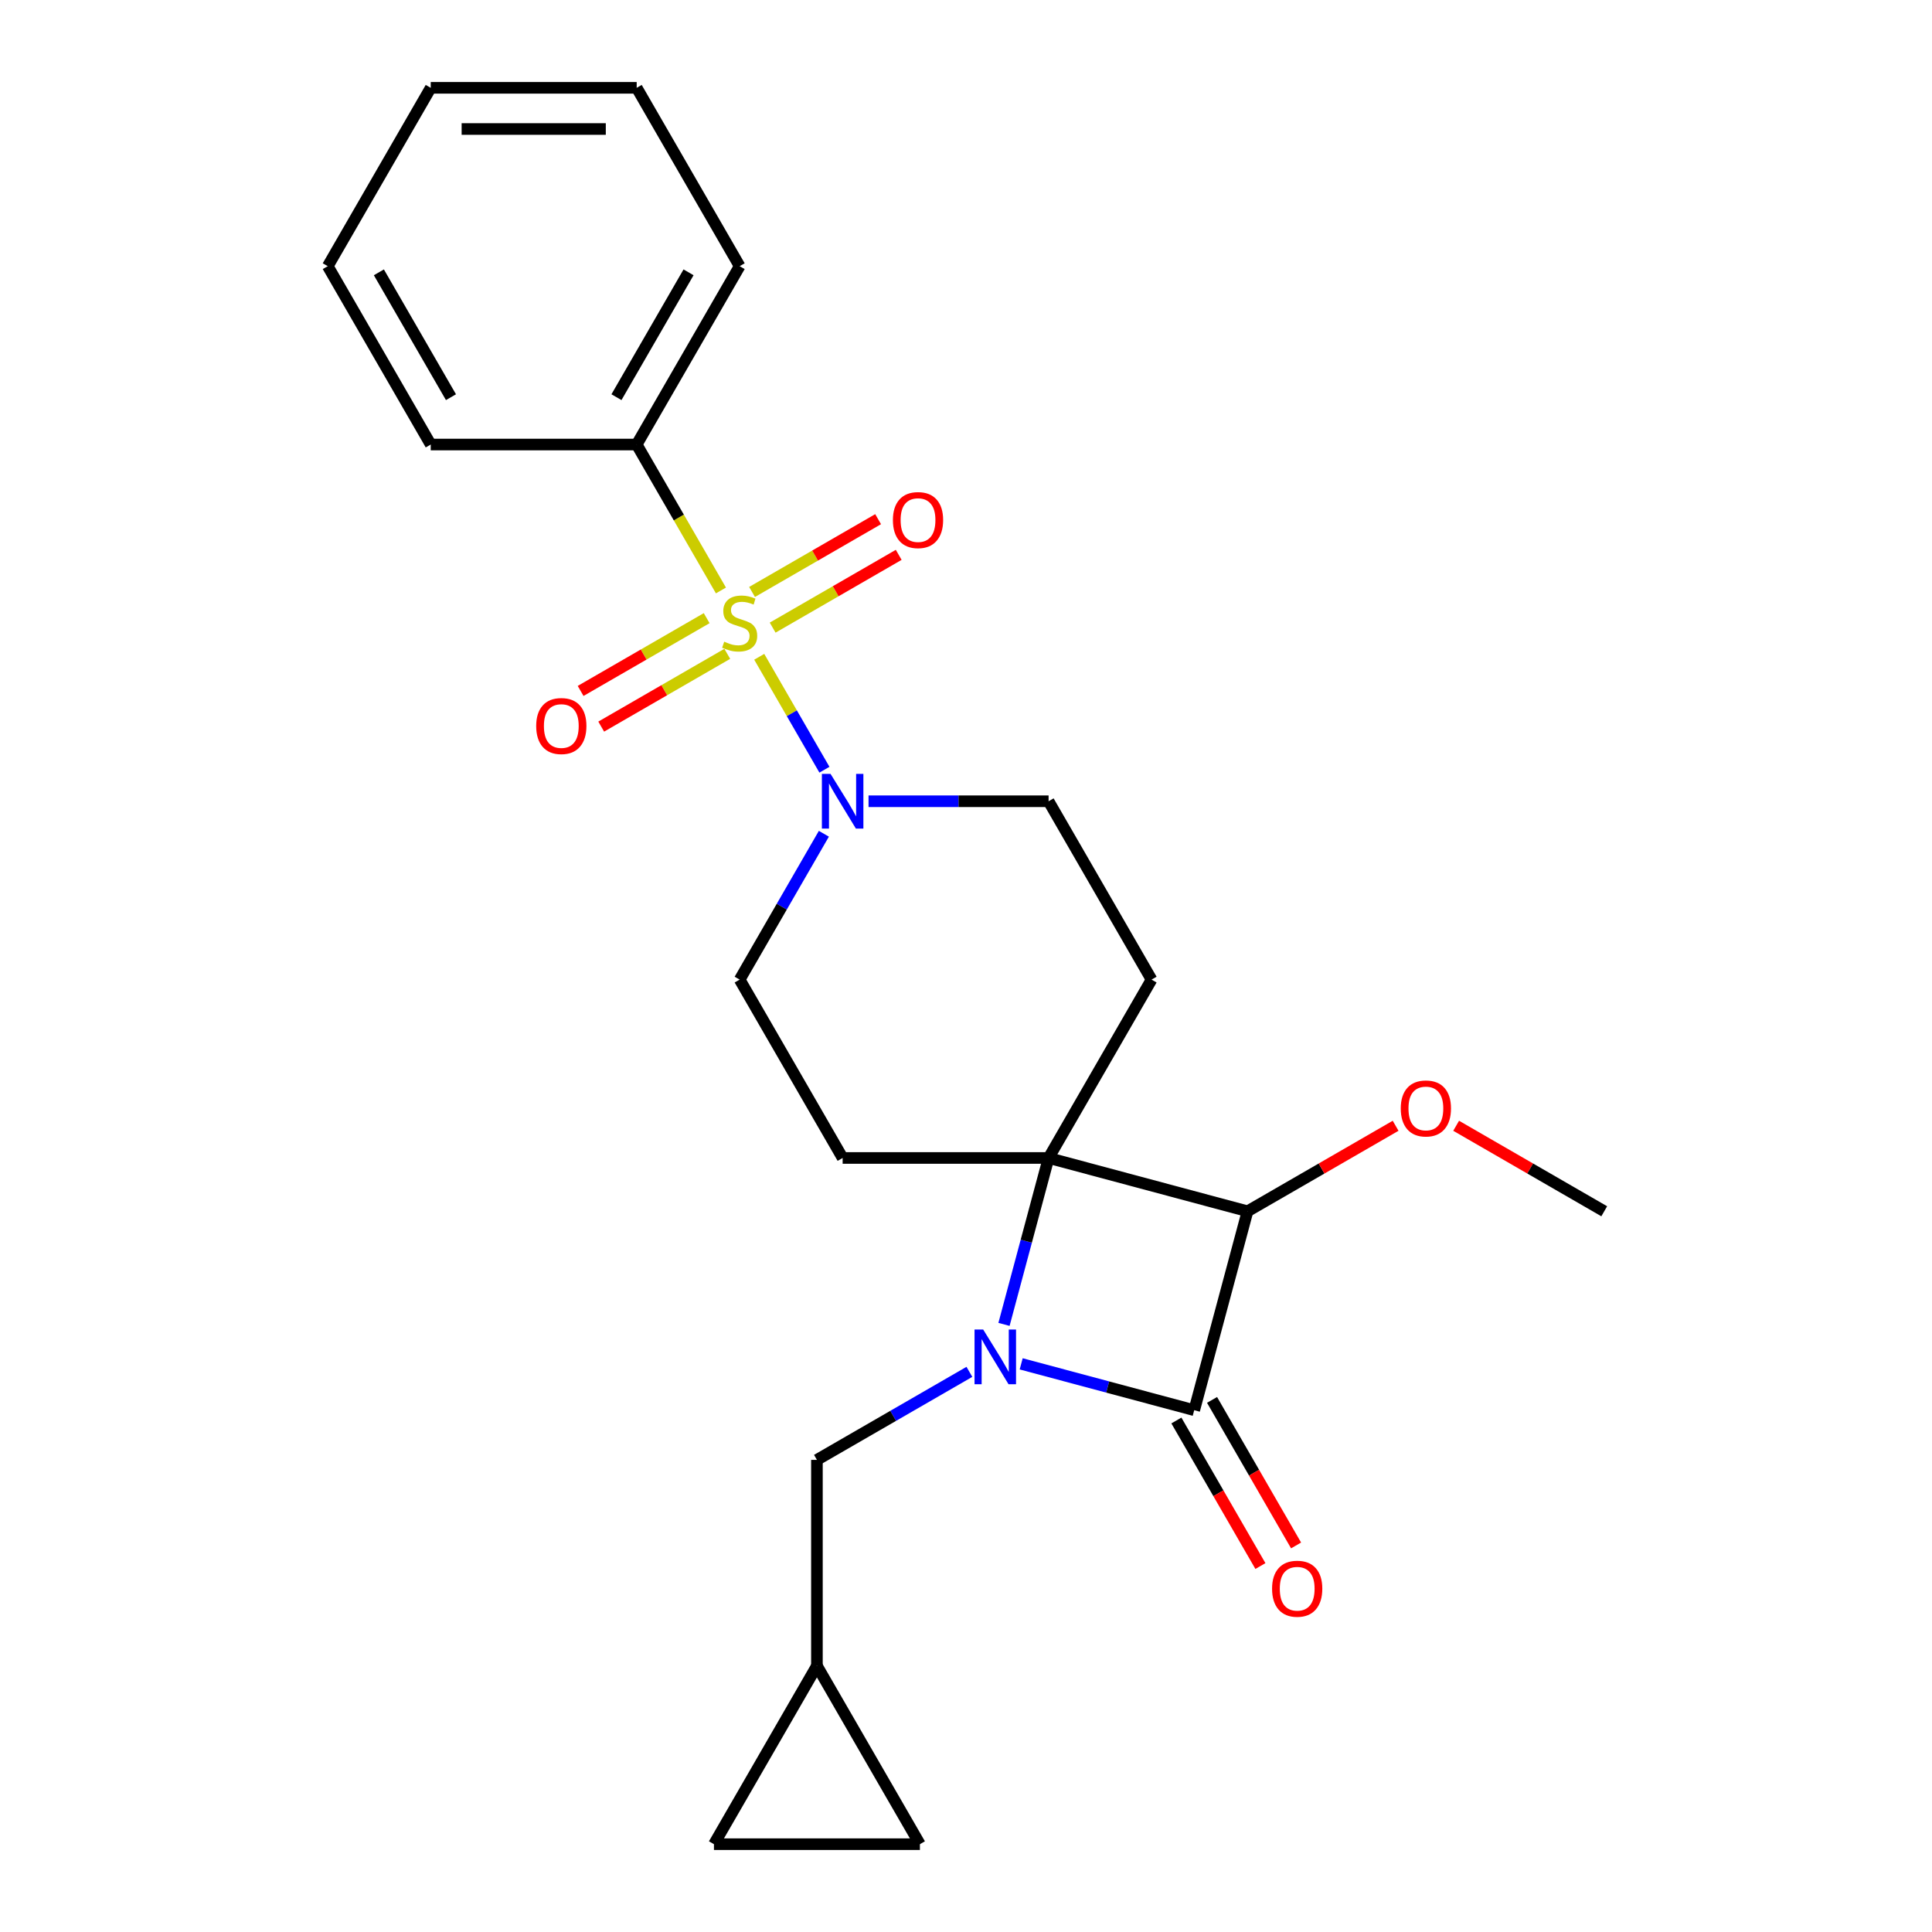 <?xml version='1.0' encoding='iso-8859-1'?>
<svg version='1.1' baseProfile='full'
              xmlns='http://www.w3.org/2000/svg'
                      xmlns:rdkit='http://www.rdkit.org/xml'
                      xmlns:xlink='http://www.w3.org/1999/xlink'
                  xml:space='preserve'
width='1000px' height='1000px' viewBox='0 0 1000 1000'>
<!-- END OF HEADER -->
<rect style='opacity:1.0;fill:#FFFFFF;stroke:none' width='1000' height='1000' x='0' y='0'> </rect>
<path class='bond-1' d='M 519.666,685.504 L 531.207,642.432' style='fill:none;fill-rule:evenodd;stroke:#0000FF;stroke-width:6px;stroke-linecap:butt;stroke-linejoin:miter;stroke-opacity:1' />
<path class='bond-1' d='M 531.207,642.432 L 542.748,599.361' style='fill:none;fill-rule:evenodd;stroke:#000000;stroke-width:6px;stroke-linecap:butt;stroke-linejoin:miter;stroke-opacity:1' />
<path class='bond-2' d='M 528.563,705.92 L 573.344,717.919' style='fill:none;fill-rule:evenodd;stroke:#0000FF;stroke-width:6px;stroke-linecap:butt;stroke-linejoin:miter;stroke-opacity:1' />
<path class='bond-2' d='M 573.344,717.919 L 618.125,729.918' style='fill:none;fill-rule:evenodd;stroke:#000000;stroke-width:6px;stroke-linecap:butt;stroke-linejoin:miter;stroke-opacity:1' />
<path class='bond-7' d='M 501.753,710.068 L 462.296,732.848' style='fill:none;fill-rule:evenodd;stroke:#0000FF;stroke-width:6px;stroke-linecap:butt;stroke-linejoin:miter;stroke-opacity:1' />
<path class='bond-7' d='M 462.296,732.848 L 422.84,755.628' style='fill:none;fill-rule:evenodd;stroke:#000000;stroke-width:6px;stroke-linecap:butt;stroke-linejoin:miter;stroke-opacity:1' />
<path class='bond-0' d='M 392.978,339.953 L 409.852,369.18' style='fill:none;fill-rule:evenodd;stroke:#CCCC00;stroke-width:6px;stroke-linecap:butt;stroke-linejoin:miter;stroke-opacity:1' />
<path class='bond-0' d='M 409.852,369.18 L 426.727,398.407' style='fill:none;fill-rule:evenodd;stroke:#0000FF;stroke-width:6px;stroke-linecap:butt;stroke-linejoin:miter;stroke-opacity:1' />
<path class='bond-8' d='M 365.774,319.957 L 333.15,338.792' style='fill:none;fill-rule:evenodd;stroke:#CCCC00;stroke-width:6px;stroke-linecap:butt;stroke-linejoin:miter;stroke-opacity:1' />
<path class='bond-8' d='M 333.15,338.792 L 300.527,357.627' style='fill:none;fill-rule:evenodd;stroke:#FF0000;stroke-width:6px;stroke-linecap:butt;stroke-linejoin:miter;stroke-opacity:1' />
<path class='bond-8' d='M 376.433,338.421 L 343.81,357.256' style='fill:none;fill-rule:evenodd;stroke:#CCCC00;stroke-width:6px;stroke-linecap:butt;stroke-linejoin:miter;stroke-opacity:1' />
<path class='bond-8' d='M 343.81,357.256 L 311.187,376.091' style='fill:none;fill-rule:evenodd;stroke:#FF0000;stroke-width:6px;stroke-linecap:butt;stroke-linejoin:miter;stroke-opacity:1' />
<path class='bond-9' d='M 399.923,324.859 L 432.547,306.024' style='fill:none;fill-rule:evenodd;stroke:#CCCC00;stroke-width:6px;stroke-linecap:butt;stroke-linejoin:miter;stroke-opacity:1' />
<path class='bond-9' d='M 432.547,306.024 L 465.17,287.188' style='fill:none;fill-rule:evenodd;stroke:#FF0000;stroke-width:6px;stroke-linecap:butt;stroke-linejoin:miter;stroke-opacity:1' />
<path class='bond-9' d='M 389.263,306.395 L 421.887,287.56' style='fill:none;fill-rule:evenodd;stroke:#CCCC00;stroke-width:6px;stroke-linecap:butt;stroke-linejoin:miter;stroke-opacity:1' />
<path class='bond-9' d='M 421.887,287.56 L 454.51,268.725' style='fill:none;fill-rule:evenodd;stroke:#FF0000;stroke-width:6px;stroke-linecap:butt;stroke-linejoin:miter;stroke-opacity:1' />
<path class='bond-10' d='M 373.158,305.623 L 351.353,267.857' style='fill:none;fill-rule:evenodd;stroke:#CCCC00;stroke-width:6px;stroke-linecap:butt;stroke-linejoin:miter;stroke-opacity:1' />
<path class='bond-10' d='M 351.353,267.857 L 329.549,230.09' style='fill:none;fill-rule:evenodd;stroke:#000000;stroke-width:6px;stroke-linecap:butt;stroke-linejoin:miter;stroke-opacity:1' />
<path class='bond-5' d='M 542.748,599.361 L 596.047,507.044' style='fill:none;fill-rule:evenodd;stroke:#000000;stroke-width:6px;stroke-linecap:butt;stroke-linejoin:miter;stroke-opacity:1' />
<path class='bond-6' d='M 542.748,599.361 L 436.148,599.361' style='fill:none;fill-rule:evenodd;stroke:#000000;stroke-width:6px;stroke-linecap:butt;stroke-linejoin:miter;stroke-opacity:1' />
<path class='bond-24' d='M 542.748,599.361 L 645.715,626.951' style='fill:none;fill-rule:evenodd;stroke:#000000;stroke-width:6px;stroke-linecap:butt;stroke-linejoin:miter;stroke-opacity:1' />
<path class='bond-3' d='M 618.125,729.918 L 645.715,626.951' style='fill:none;fill-rule:evenodd;stroke:#000000;stroke-width:6px;stroke-linecap:butt;stroke-linejoin:miter;stroke-opacity:1' />
<path class='bond-14' d='M 608.893,735.248 L 630.64,772.915' style='fill:none;fill-rule:evenodd;stroke:#000000;stroke-width:6px;stroke-linecap:butt;stroke-linejoin:miter;stroke-opacity:1' />
<path class='bond-14' d='M 630.64,772.915 L 652.386,810.581' style='fill:none;fill-rule:evenodd;stroke:#FF0000;stroke-width:6px;stroke-linecap:butt;stroke-linejoin:miter;stroke-opacity:1' />
<path class='bond-14' d='M 627.357,724.589 L 649.103,762.255' style='fill:none;fill-rule:evenodd;stroke:#000000;stroke-width:6px;stroke-linecap:butt;stroke-linejoin:miter;stroke-opacity:1' />
<path class='bond-14' d='M 649.103,762.255 L 670.85,799.921' style='fill:none;fill-rule:evenodd;stroke:#FF0000;stroke-width:6px;stroke-linecap:butt;stroke-linejoin:miter;stroke-opacity:1' />
<path class='bond-17' d='M 645.715,626.951 L 684.041,604.824' style='fill:none;fill-rule:evenodd;stroke:#000000;stroke-width:6px;stroke-linecap:butt;stroke-linejoin:miter;stroke-opacity:1' />
<path class='bond-17' d='M 684.041,604.824 L 722.368,582.696' style='fill:none;fill-rule:evenodd;stroke:#FF0000;stroke-width:6px;stroke-linecap:butt;stroke-linejoin:miter;stroke-opacity:1' />
<path class='bond-4' d='M 426.434,431.551 L 404.641,469.297' style='fill:none;fill-rule:evenodd;stroke:#0000FF;stroke-width:6px;stroke-linecap:butt;stroke-linejoin:miter;stroke-opacity:1' />
<path class='bond-4' d='M 404.641,469.297 L 382.848,507.044' style='fill:none;fill-rule:evenodd;stroke:#000000;stroke-width:6px;stroke-linecap:butt;stroke-linejoin:miter;stroke-opacity:1' />
<path class='bond-26' d='M 449.553,414.726 L 496.15,414.726' style='fill:none;fill-rule:evenodd;stroke:#0000FF;stroke-width:6px;stroke-linecap:butt;stroke-linejoin:miter;stroke-opacity:1' />
<path class='bond-26' d='M 496.15,414.726 L 542.748,414.726' style='fill:none;fill-rule:evenodd;stroke:#000000;stroke-width:6px;stroke-linecap:butt;stroke-linejoin:miter;stroke-opacity:1' />
<path class='bond-13' d='M 596.047,507.044 L 542.748,414.726' style='fill:none;fill-rule:evenodd;stroke:#000000;stroke-width:6px;stroke-linecap:butt;stroke-linejoin:miter;stroke-opacity:1' />
<path class='bond-12' d='M 436.148,599.361 L 382.848,507.044' style='fill:none;fill-rule:evenodd;stroke:#000000;stroke-width:6px;stroke-linecap:butt;stroke-linejoin:miter;stroke-opacity:1' />
<path class='bond-11' d='M 422.84,755.628 L 422.84,862.228' style='fill:none;fill-rule:evenodd;stroke:#000000;stroke-width:6px;stroke-linecap:butt;stroke-linejoin:miter;stroke-opacity:1' />
<path class='bond-18' d='M 329.549,230.09 L 382.848,137.772' style='fill:none;fill-rule:evenodd;stroke:#000000;stroke-width:6px;stroke-linecap:butt;stroke-linejoin:miter;stroke-opacity:1' />
<path class='bond-18' d='M 319.08,205.583 L 356.39,140.96' style='fill:none;fill-rule:evenodd;stroke:#000000;stroke-width:6px;stroke-linecap:butt;stroke-linejoin:miter;stroke-opacity:1' />
<path class='bond-19' d='M 329.549,230.09 L 222.949,230.09' style='fill:none;fill-rule:evenodd;stroke:#000000;stroke-width:6px;stroke-linecap:butt;stroke-linejoin:miter;stroke-opacity:1' />
<path class='bond-15' d='M 422.84,862.228 L 476.14,954.545' style='fill:none;fill-rule:evenodd;stroke:#000000;stroke-width:6px;stroke-linecap:butt;stroke-linejoin:miter;stroke-opacity:1' />
<path class='bond-16' d='M 422.84,862.228 L 369.54,954.545' style='fill:none;fill-rule:evenodd;stroke:#000000;stroke-width:6px;stroke-linecap:butt;stroke-linejoin:miter;stroke-opacity:1' />
<path class='bond-25' d='M 476.14,954.545 L 369.54,954.545' style='fill:none;fill-rule:evenodd;stroke:#000000;stroke-width:6px;stroke-linecap:butt;stroke-linejoin:miter;stroke-opacity:1' />
<path class='bond-20' d='M 753.698,582.696 L 792.024,604.824' style='fill:none;fill-rule:evenodd;stroke:#FF0000;stroke-width:6px;stroke-linecap:butt;stroke-linejoin:miter;stroke-opacity:1' />
<path class='bond-20' d='M 792.024,604.824 L 830.35,626.951' style='fill:none;fill-rule:evenodd;stroke:#000000;stroke-width:6px;stroke-linecap:butt;stroke-linejoin:miter;stroke-opacity:1' />
<path class='bond-22' d='M 382.848,137.772 L 329.549,45.455' style='fill:none;fill-rule:evenodd;stroke:#000000;stroke-width:6px;stroke-linecap:butt;stroke-linejoin:miter;stroke-opacity:1' />
<path class='bond-21' d='M 222.949,230.09 L 169.65,137.772' style='fill:none;fill-rule:evenodd;stroke:#000000;stroke-width:6px;stroke-linecap:butt;stroke-linejoin:miter;stroke-opacity:1' />
<path class='bond-21' d='M 233.418,205.583 L 196.108,140.96' style='fill:none;fill-rule:evenodd;stroke:#000000;stroke-width:6px;stroke-linecap:butt;stroke-linejoin:miter;stroke-opacity:1' />
<path class='bond-23' d='M 169.65,137.772 L 222.949,45.455' style='fill:none;fill-rule:evenodd;stroke:#000000;stroke-width:6px;stroke-linecap:butt;stroke-linejoin:miter;stroke-opacity:1' />
<path class='bond-27' d='M 329.549,45.455 L 222.949,45.455' style='fill:none;fill-rule:evenodd;stroke:#000000;stroke-width:6px;stroke-linecap:butt;stroke-linejoin:miter;stroke-opacity:1' />
<path class='bond-27' d='M 313.559,66.774 L 238.939,66.774' style='fill:none;fill-rule:evenodd;stroke:#000000;stroke-width:6px;stroke-linecap:butt;stroke-linejoin:miter;stroke-opacity:1' />
<path  class='atom-0' d='M 508.898 688.169
L 518.178 703.169
Q 519.098 704.649, 520.578 707.329
Q 522.058 710.009, 522.138 710.169
L 522.138 688.169
L 525.898 688.169
L 525.898 716.489
L 522.018 716.489
L 512.058 700.089
Q 510.898 698.169, 509.658 695.969
Q 508.458 693.769, 508.098 693.089
L 508.098 716.489
L 504.418 716.489
L 504.418 688.169
L 508.898 688.169
' fill='#0000FF'/>
<path  class='atom-1' d='M 374.848 332.128
Q 375.168 332.248, 376.488 332.808
Q 377.808 333.368, 379.248 333.728
Q 380.728 334.048, 382.168 334.048
Q 384.848 334.048, 386.408 332.768
Q 387.968 331.448, 387.968 329.168
Q 387.968 327.608, 387.168 326.648
Q 386.408 325.688, 385.208 325.168
Q 384.008 324.648, 382.008 324.048
Q 379.488 323.288, 377.968 322.568
Q 376.488 321.848, 375.408 320.328
Q 374.368 318.808, 374.368 316.248
Q 374.368 312.688, 376.768 310.488
Q 379.208 308.288, 384.008 308.288
Q 387.288 308.288, 391.008 309.848
L 390.088 312.928
Q 386.688 311.528, 384.128 311.528
Q 381.368 311.528, 379.848 312.688
Q 378.328 313.808, 378.368 315.768
Q 378.368 317.288, 379.128 318.208
Q 379.928 319.128, 381.048 319.648
Q 382.208 320.168, 384.128 320.768
Q 386.688 321.568, 388.208 322.368
Q 389.728 323.168, 390.808 324.808
Q 391.928 326.408, 391.928 329.168
Q 391.928 333.088, 389.288 335.208
Q 386.688 337.288, 382.328 337.288
Q 379.808 337.288, 377.888 336.728
Q 376.008 336.208, 373.768 335.288
L 374.848 332.128
' fill='#CCCC00'/>
<path  class='atom-5' d='M 429.888 400.566
L 439.168 415.566
Q 440.088 417.046, 441.568 419.726
Q 443.048 422.406, 443.128 422.566
L 443.128 400.566
L 446.888 400.566
L 446.888 428.886
L 443.008 428.886
L 433.048 412.486
Q 431.888 410.566, 430.648 408.366
Q 429.448 406.166, 429.088 405.486
L 429.088 428.886
L 425.408 428.886
L 425.408 400.566
L 429.888 400.566
' fill='#0000FF'/>
<path  class='atom-9' d='M 277.531 375.788
Q 277.531 368.988, 280.891 365.188
Q 284.251 361.388, 290.531 361.388
Q 296.811 361.388, 300.171 365.188
Q 303.531 368.988, 303.531 375.788
Q 303.531 382.668, 300.131 386.588
Q 296.731 390.468, 290.531 390.468
Q 284.291 390.468, 280.891 386.588
Q 277.531 382.708, 277.531 375.788
M 290.531 387.268
Q 294.851 387.268, 297.171 384.388
Q 299.531 381.468, 299.531 375.788
Q 299.531 370.228, 297.171 367.428
Q 294.851 364.588, 290.531 364.588
Q 286.211 364.588, 283.851 367.388
Q 281.531 370.188, 281.531 375.788
Q 281.531 381.508, 283.851 384.388
Q 286.211 387.268, 290.531 387.268
' fill='#FF0000'/>
<path  class='atom-10' d='M 462.166 269.188
Q 462.166 262.388, 465.526 258.588
Q 468.886 254.788, 475.166 254.788
Q 481.446 254.788, 484.806 258.588
Q 488.166 262.388, 488.166 269.188
Q 488.166 276.068, 484.766 279.988
Q 481.366 283.868, 475.166 283.868
Q 468.926 283.868, 465.526 279.988
Q 462.166 276.108, 462.166 269.188
M 475.166 280.668
Q 479.486 280.668, 481.806 277.788
Q 484.166 274.868, 484.166 269.188
Q 484.166 263.628, 481.806 260.828
Q 479.486 257.988, 475.166 257.988
Q 470.846 257.988, 468.486 260.788
Q 466.166 263.588, 466.166 269.188
Q 466.166 274.908, 468.486 277.788
Q 470.846 280.668, 475.166 280.668
' fill='#FF0000'/>
<path  class='atom-15' d='M 658.424 822.316
Q 658.424 815.516, 661.784 811.716
Q 665.144 807.916, 671.424 807.916
Q 677.704 807.916, 681.064 811.716
Q 684.424 815.516, 684.424 822.316
Q 684.424 829.196, 681.024 833.116
Q 677.624 836.996, 671.424 836.996
Q 665.184 836.996, 661.784 833.116
Q 658.424 829.236, 658.424 822.316
M 671.424 833.796
Q 675.744 833.796, 678.064 830.916
Q 680.424 827.996, 680.424 822.316
Q 680.424 816.756, 678.064 813.956
Q 675.744 811.116, 671.424 811.116
Q 667.104 811.116, 664.744 813.916
Q 662.424 816.716, 662.424 822.316
Q 662.424 828.036, 664.744 830.916
Q 667.104 833.796, 671.424 833.796
' fill='#FF0000'/>
<path  class='atom-18' d='M 725.033 573.732
Q 725.033 566.932, 728.393 563.132
Q 731.753 559.332, 738.033 559.332
Q 744.313 559.332, 747.673 563.132
Q 751.033 566.932, 751.033 573.732
Q 751.033 580.612, 747.633 584.532
Q 744.233 588.412, 738.033 588.412
Q 731.793 588.412, 728.393 584.532
Q 725.033 580.652, 725.033 573.732
M 738.033 585.212
Q 742.353 585.212, 744.673 582.332
Q 747.033 579.412, 747.033 573.732
Q 747.033 568.172, 744.673 565.372
Q 742.353 562.532, 738.033 562.532
Q 733.713 562.532, 731.353 565.332
Q 729.033 568.132, 729.033 573.732
Q 729.033 579.452, 731.353 582.332
Q 733.713 585.212, 738.033 585.212
' fill='#FF0000'/>
</svg>
